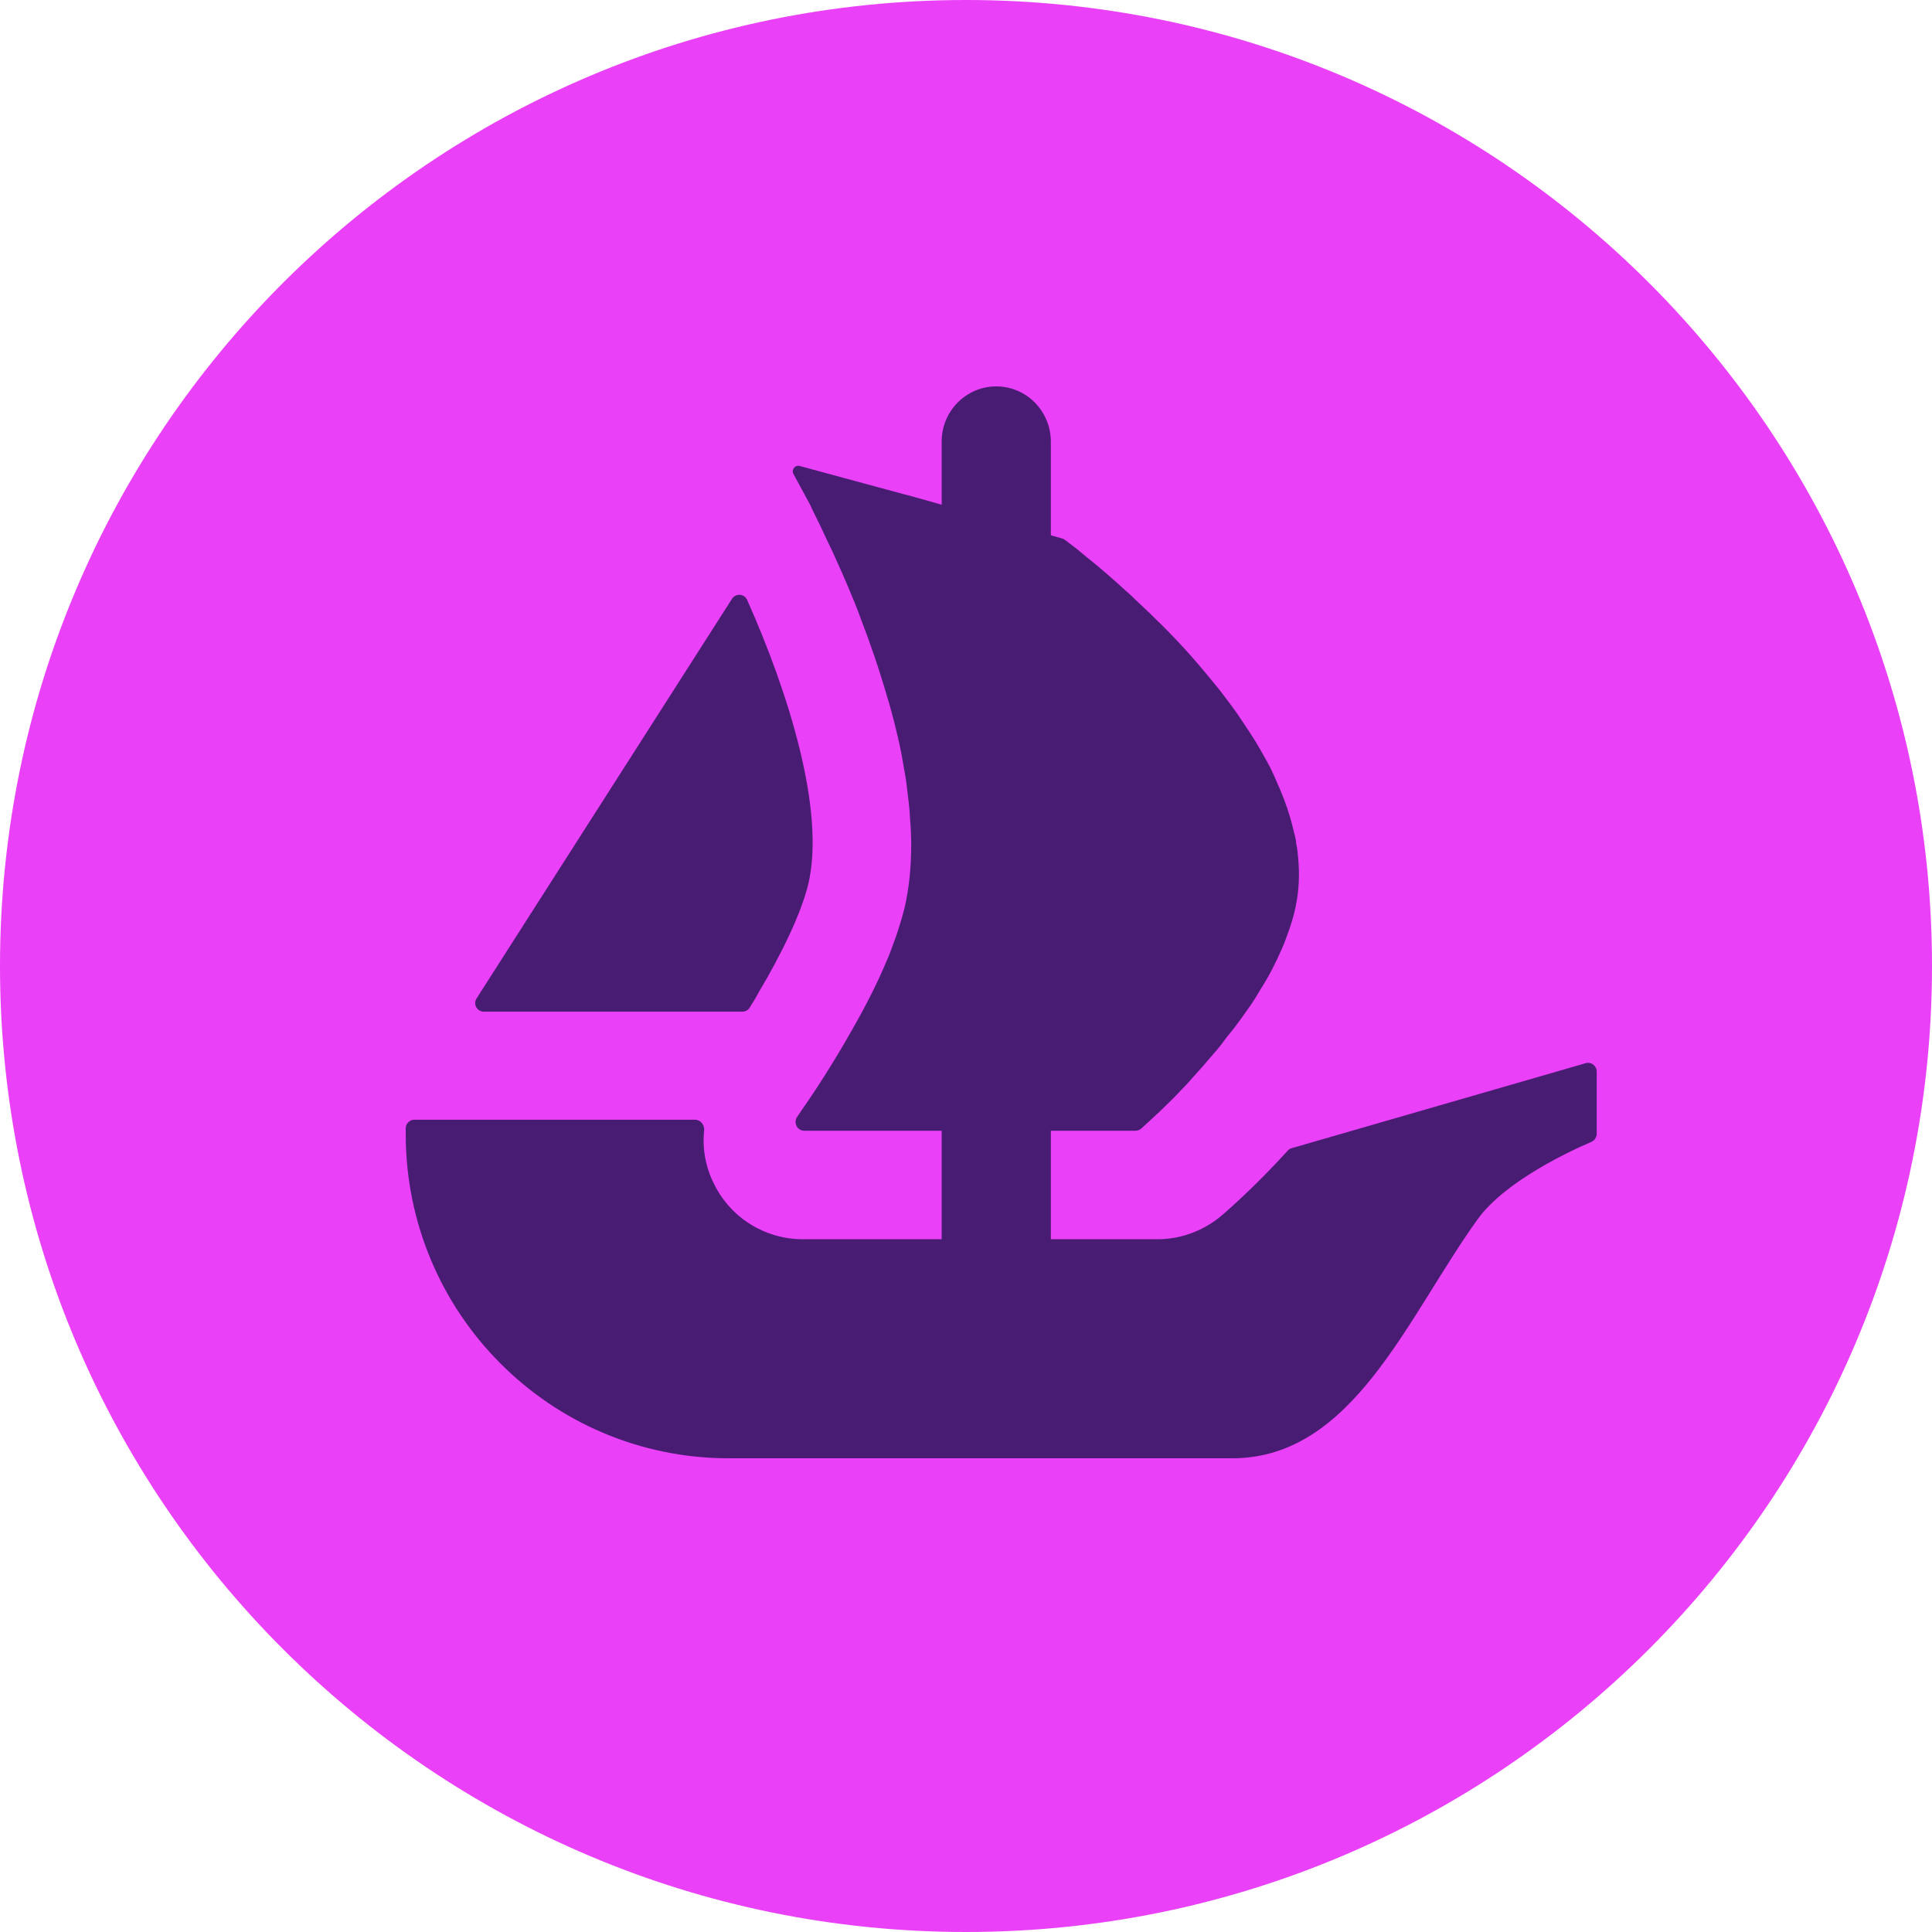 <svg width="47" height="47" viewBox="0 0 47 47" fill="none" xmlns="http://www.w3.org/2000/svg">
<path d="M47 23.5C47 36.478 36.478 47 23.5 47C10.522 47 0 36.478 0 23.5C0 10.522 10.522 0 23.5 0C36.481 0 47 10.522 47 23.5Z" fill="#EA40F7"/>
<path d="M11.594 24.29L11.695 24.13L17.808 14.567C17.898 14.427 18.108 14.441 18.175 14.593C19.197 16.882 20.078 19.729 19.665 21.501C19.489 22.23 19.006 23.218 18.463 24.13C18.393 24.263 18.315 24.393 18.233 24.519C18.195 24.577 18.129 24.611 18.059 24.611H11.772C11.603 24.611 11.504 24.427 11.594 24.29Z" fill="#491C73"/>
<path d="M38.843 26.067V27.581C38.843 27.667 38.79 27.745 38.713 27.779C38.239 27.981 36.619 28.725 35.946 29.662C34.227 32.054 32.913 35.476 29.977 35.476H17.729C13.388 35.476 9.87 31.946 9.87 27.59V27.45C9.87 27.334 9.964 27.24 10.08 27.24H16.908C17.043 27.24 17.142 27.366 17.13 27.498C17.082 27.943 17.164 28.397 17.374 28.809C17.78 29.633 18.62 30.147 19.528 30.147H22.908V27.508H19.566C19.395 27.508 19.294 27.31 19.393 27.17C19.429 27.114 19.47 27.057 19.513 26.991C19.83 26.542 20.281 25.845 20.73 25.05C21.037 24.514 21.334 23.942 21.573 23.367C21.621 23.264 21.66 23.157 21.698 23.053C21.764 22.87 21.831 22.699 21.879 22.527C21.928 22.382 21.966 22.23 22.005 22.088C22.118 21.6 22.167 21.083 22.167 20.547C22.167 20.337 22.157 20.118 22.138 19.907C22.128 19.678 22.099 19.449 22.07 19.219C22.051 19.017 22.015 18.816 21.976 18.606C21.928 18.299 21.86 17.995 21.783 17.689L21.756 17.573C21.698 17.363 21.65 17.162 21.582 16.952C21.392 16.293 21.172 15.651 20.94 15.05C20.856 14.811 20.759 14.581 20.663 14.352C20.52 14.007 20.375 13.693 20.242 13.396C20.175 13.261 20.117 13.137 20.059 13.012C19.994 12.87 19.926 12.727 19.858 12.592C19.81 12.488 19.755 12.392 19.716 12.295L19.303 11.532C19.245 11.428 19.342 11.305 19.455 11.336L22.039 12.037H22.046C22.051 12.037 22.053 12.039 22.056 12.039L22.396 12.133L22.77 12.239L22.908 12.278V10.742C22.908 10.001 23.502 9.4 24.236 9.4C24.603 9.4 24.936 9.55 25.175 9.794C25.414 10.037 25.564 10.371 25.564 10.742V13.022L25.839 13.099C25.861 13.106 25.883 13.116 25.902 13.13C25.969 13.181 26.066 13.256 26.189 13.348C26.286 13.425 26.39 13.519 26.515 13.616C26.764 13.816 27.061 14.074 27.387 14.371C27.474 14.446 27.558 14.523 27.635 14.601C28.055 14.992 28.526 15.45 28.975 15.958C29.101 16.1 29.224 16.245 29.35 16.397C29.475 16.552 29.608 16.704 29.724 16.856C29.876 17.058 30.04 17.269 30.183 17.488C30.25 17.592 30.327 17.698 30.393 17.802C30.576 18.08 30.738 18.367 30.892 18.654C30.958 18.787 31.025 18.932 31.083 19.075C31.255 19.458 31.39 19.85 31.477 20.241C31.503 20.325 31.523 20.417 31.532 20.499V20.518C31.561 20.634 31.571 20.757 31.581 20.883C31.619 21.284 31.6 21.684 31.513 22.088C31.477 22.259 31.428 22.421 31.37 22.592C31.312 22.756 31.255 22.928 31.18 23.09C31.035 23.425 30.863 23.761 30.661 24.075C30.595 24.191 30.518 24.314 30.441 24.43C30.356 24.553 30.269 24.669 30.192 24.782C30.086 24.927 29.973 25.079 29.857 25.214C29.753 25.357 29.646 25.499 29.531 25.625C29.369 25.816 29.214 25.997 29.053 26.171C28.956 26.284 28.852 26.4 28.746 26.504C28.642 26.62 28.536 26.723 28.439 26.82C28.278 26.982 28.142 27.107 28.029 27.211L27.763 27.455C27.725 27.489 27.674 27.508 27.621 27.508H25.564V30.147H28.152C28.732 30.147 29.282 29.942 29.726 29.565C29.878 29.432 30.542 28.858 31.327 27.991C31.354 27.962 31.387 27.94 31.426 27.931L38.575 25.864C38.708 25.825 38.843 25.927 38.843 26.067Z" fill="#491C74"/>
</svg>

